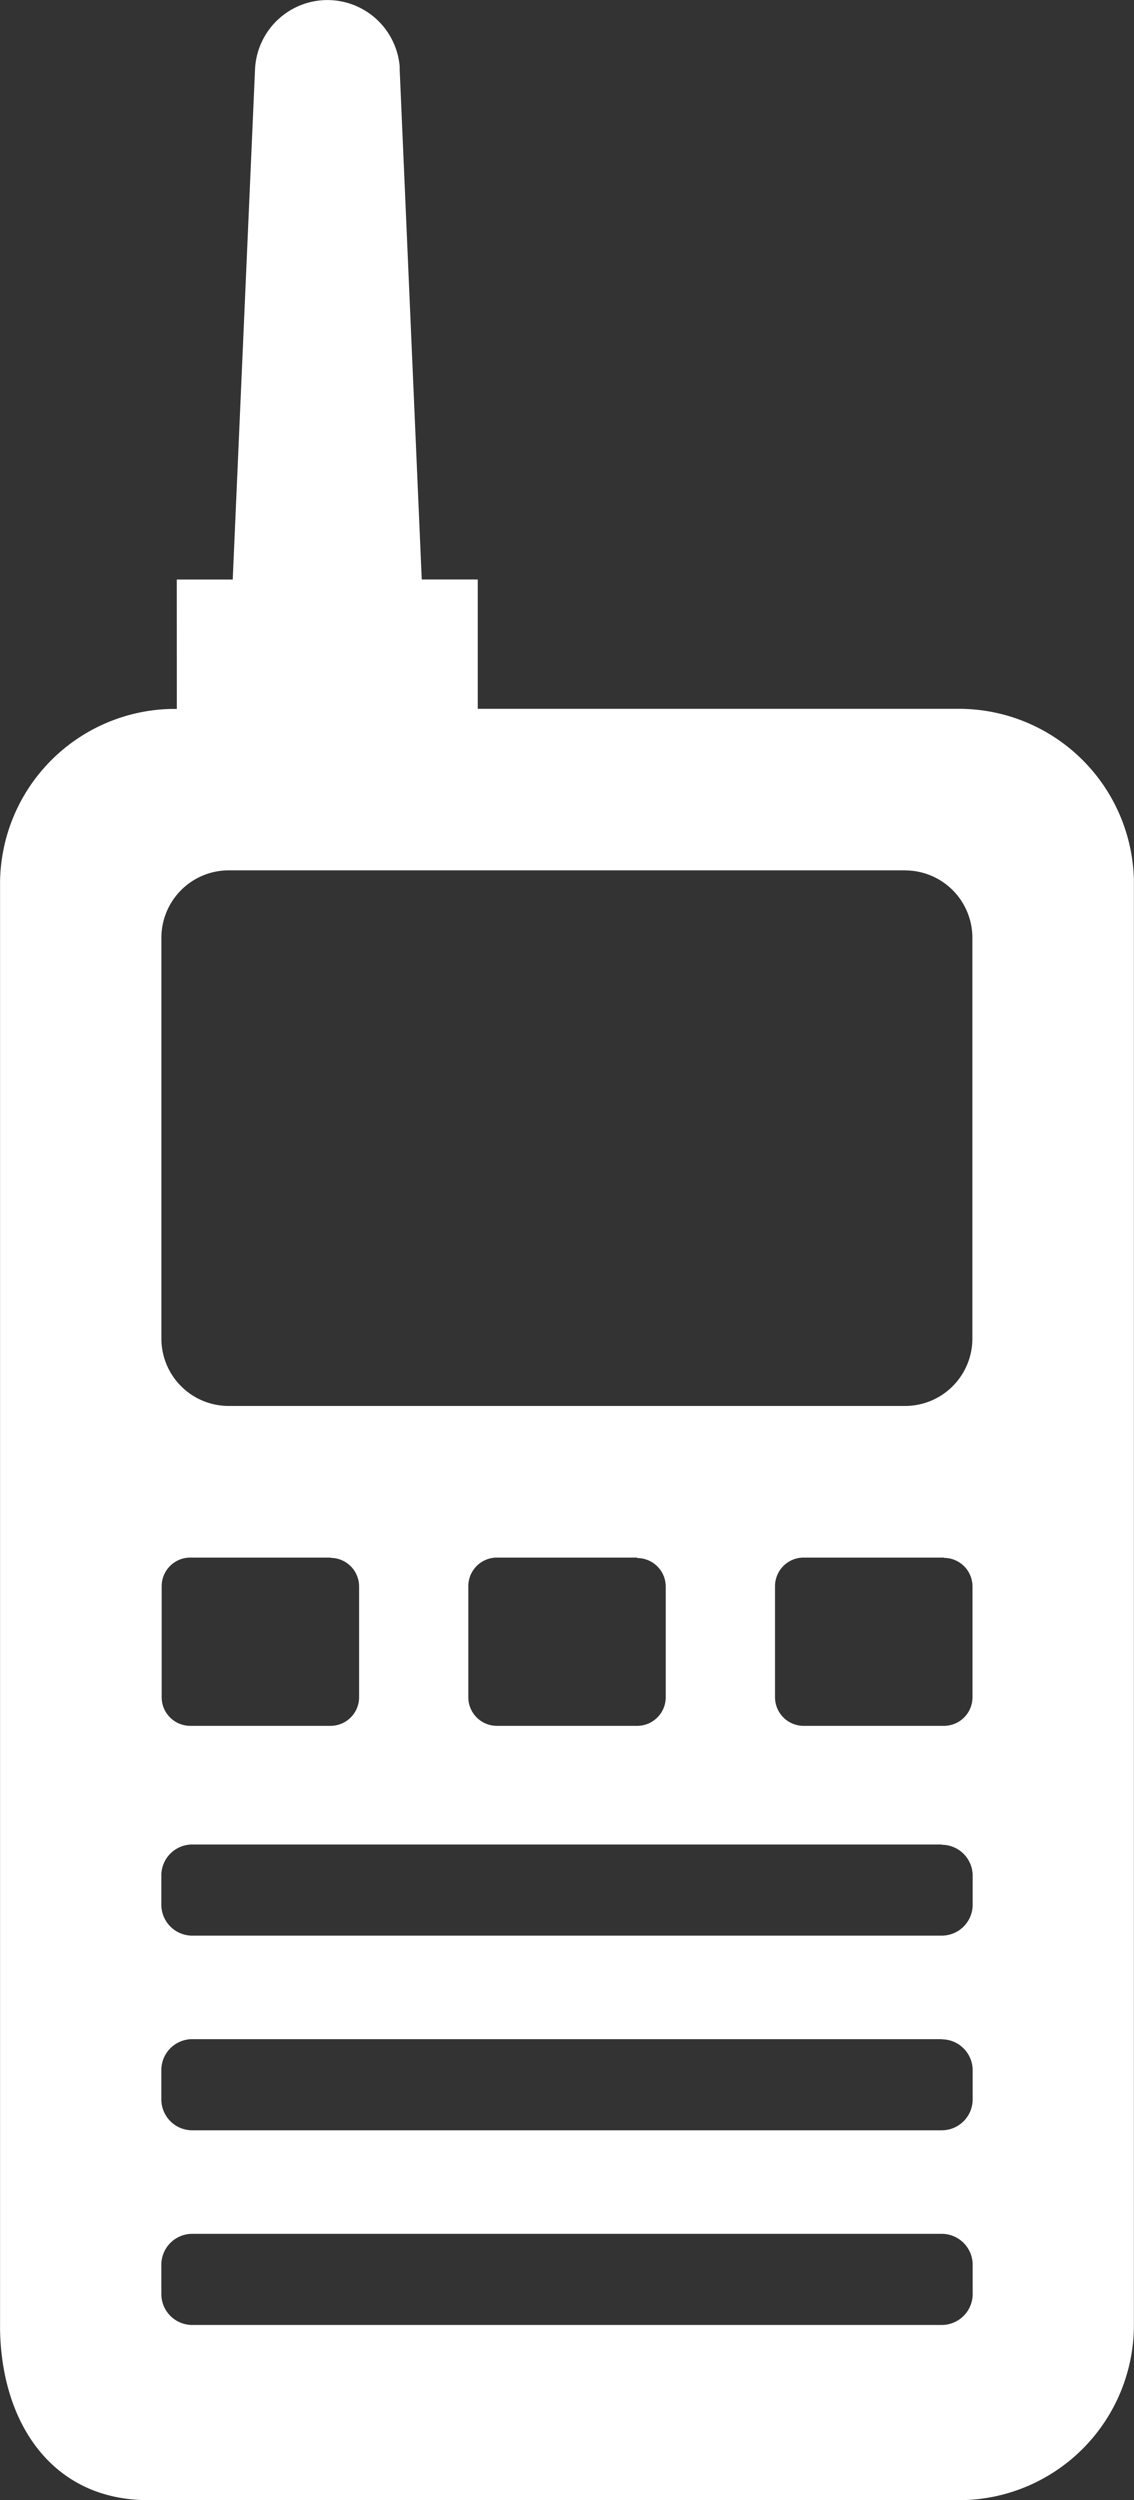 <svg xmlns="http://www.w3.org/2000/svg" width="19.822" height="43.667" viewBox="0 0 19.822 43.667">
  <rect x="0" y="0" width="19.822" height="43.667" fill="#333333" stroke="none"/>
  <path id="对讲机_3_" data-name="对讲机(3)" d="M282.17,10.33h.978l.39-8.913a1.267,1.267,0,0,1,2.528-.049l0,.049.386,8.912h.979v2.259h8.408A3.059,3.059,0,0,1,298.9,15.58V40.816a3.059,3.059,0,0,1-2.991,3.058H281.668c-1.665,0-2.562-1.33-2.587-2.986V15.648a3.059,3.059,0,0,1,2.99-3.058h.1Zm13.371,28.893h-13.1a.541.541,0,0,0-.541.541v.51a.541.541,0,0,0,.541.541h13.1a.541.541,0,0,0,.541-.541v-.51A.541.541,0,0,0,295.541,39.223Zm0-3.4h-13.1a.541.541,0,0,0-.541.541v.51a.541.541,0,0,0,.541.541h13.1a.541.541,0,0,0,.541-.541v-.51A.541.541,0,0,0,295.541,35.826Zm0-3.4h-13.1a.541.541,0,0,0-.541.541v.51a.541.541,0,0,0,.541.541h13.1a.541.541,0,0,0,.541-.541v-.51A.541.541,0,0,0,295.541,32.428Zm-10.684-5.011h-2.451a.5.5,0,0,0-.5.5v1.939a.5.5,0,0,0,.5.5h2.451a.5.5,0,0,0,.5-.5V27.92A.5.5,0,0,0,284.857,27.417Zm5.361,0h-2.452a.5.5,0,0,0-.5.5v1.939a.5.5,0,0,0,.5.5h2.451a.5.5,0,0,0,.5-.5V27.92a.5.5,0,0,0-.5-.5Zm5.361,0h-2.452a.5.5,0,0,0-.5.5v1.939a.5.5,0,0,0,.5.5h2.452a.5.5,0,0,0,.5-.5V27.92A.5.5,0,0,0,295.579,27.417ZM294.9,15.409H283.079a1.178,1.178,0,0,0-1.178,1.178v7a1.177,1.177,0,0,0,1.177,1.177H294.9a1.177,1.177,0,0,0,1.177-1.177v-7a1.177,1.177,0,0,0-1.177-1.177Z" transform="translate(-279.08 -0.208)" fill="#fff"/>
</svg>
